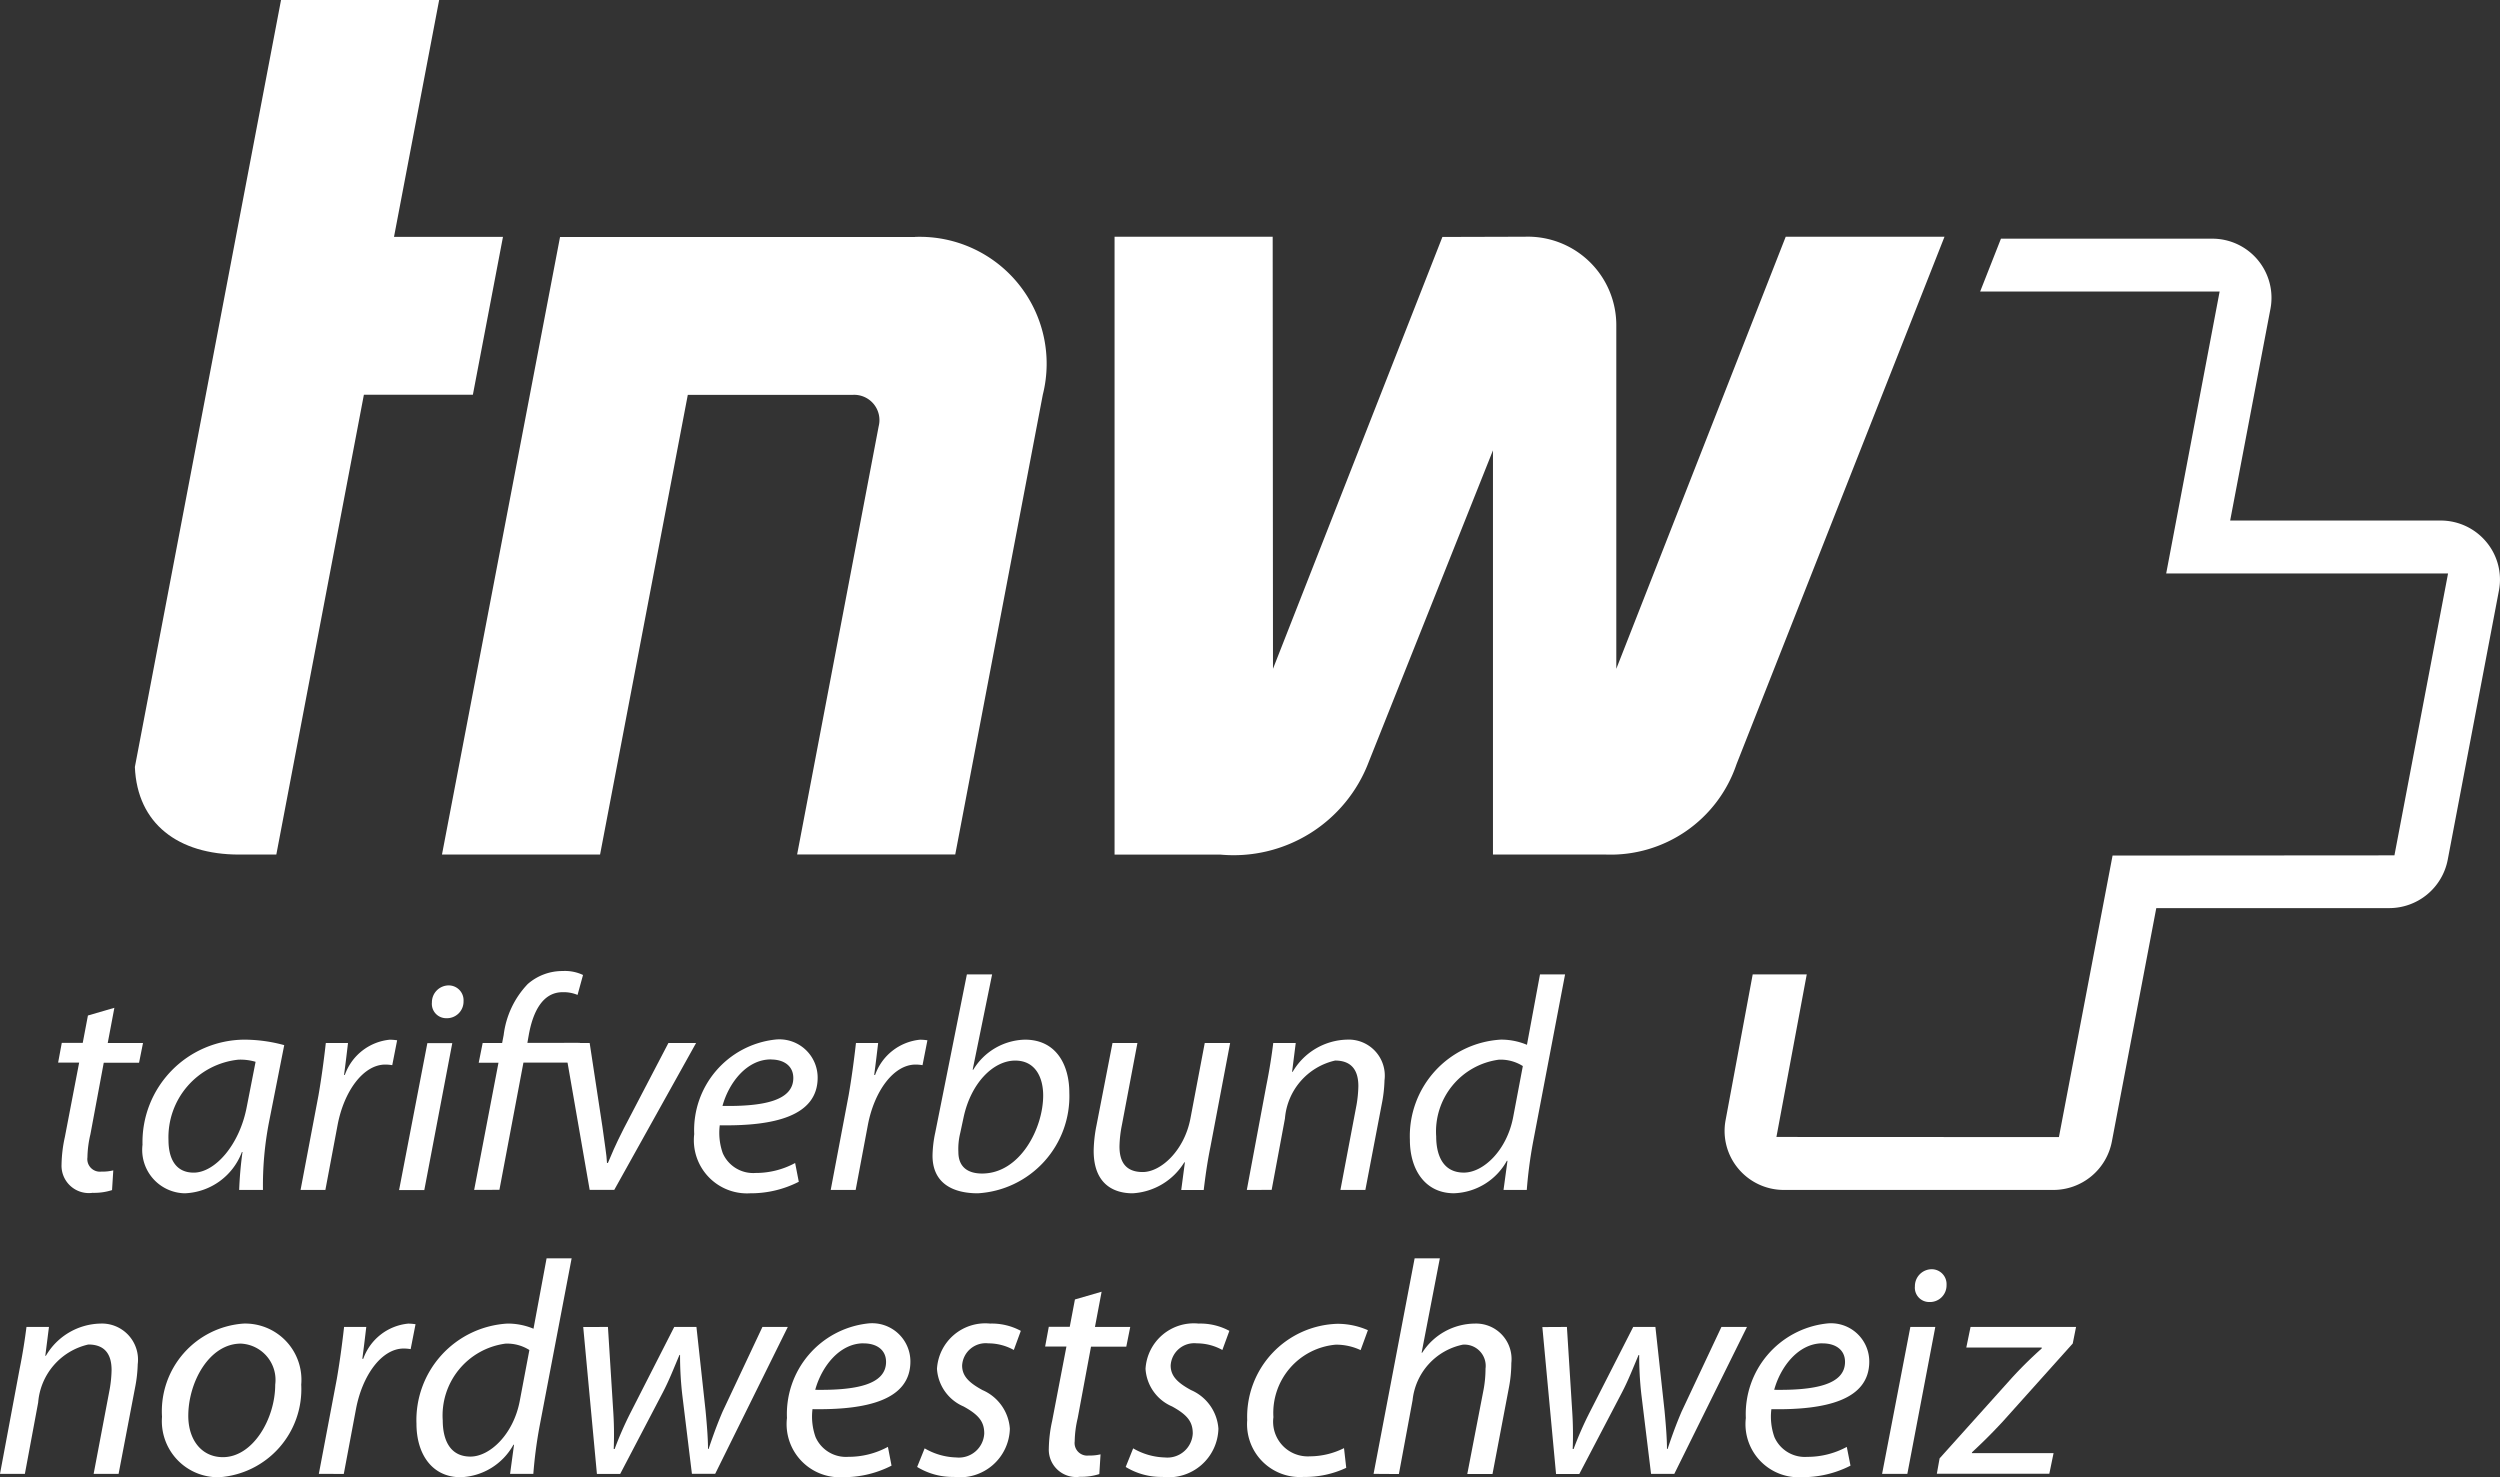 <svg id="logo-white" xmlns="http://www.w3.org/2000/svg" xmlns:xlink="http://www.w3.org/1999/xlink" width="75.258" height="44.469" viewBox="0 0 75.258 44.469">
  <rect x="0" y="0" width="75.258" height="44.469" fill="#333333" stroke="none"/>
  <defs>
    <clipPath id="clip-path">
      <rect id="Rectangle_1" data-name="Rectangle 1" width="75.258" height="44.469" fill="none"/>
    </clipPath>
  </defs>
  <g id="Groupe_1" data-name="Groupe 1" clip-path="url(#clip-path)">
    <path id="Tracé_1" data-name="Tracé 1" d="M25.653,7.13,27.012,0h-4.76l-4.4,23.089c.071,1.706,1.3,2.636,3.138,2.636h1.12l2.636-13.842h3.281l.906-4.753Z" transform="translate(-13.792)" fill="#fff"/>
    <path id="Tracé_2" data-name="Tracé 2" d="M72.714,31.392H62.033L58.479,49.983h4.759l2.641-13.839h4.978a.761.761,0,0,1,.768.947h0l-2.455,12.89h4.76l2.636-13.842h0a3.819,3.819,0,0,0-3.851-4.749" transform="translate(-45.174 -24.258)" fill="#fff"/>
    <path id="Tracé_3" data-name="Tracé 3" d="M167.691,31.362l-5.1,13.007V34.05a2.664,2.664,0,0,0-2.748-2.688l-2.487.007-5.1,13-.009-13.007h-4.76v18.6h3.183a4.35,4.35,0,0,0,4.469-2.791h0l3.739-9.378V49.961h3.4a4,4,0,0,0,3.932-2.721h0l6.261-15.878Z" transform="translate(-113.935 -24.236)" fill="#fff"/>
    <path id="Tracé_4" data-name="Tracé 4" d="M229.741,58.662l.913-4.894h-1.627l-.815,4.383a1.765,1.765,0,0,0,.38,1.463,1.784,1.784,0,0,0,1.374.643h8.109a1.793,1.793,0,0,0,1.763-1.453l1.338-7.031h7.009a1.794,1.794,0,0,0,1.764-1.454l1.542-8.106a1.766,1.766,0,0,0-.38-1.463,1.785,1.785,0,0,0-1.374-.644H243.4l1.214-6.379a1.78,1.78,0,0,0-1.754-2.106H236.5l-.626,1.591h7.209L241.474,41.7h8.485l-1.615,8.491v-.006l-8.484.006-1.615,8.475Z" transform="translate(-176.265 -24.436)" fill="#fff"/>
    <path id="Tracé_5" data-name="Tracé 5" d="M9.385,133.514l-.2,1.06h1.062l-.119.594H9.065l-.4,2.148a3.221,3.221,0,0,0-.091.7.379.379,0,0,0,.421.429,1.381,1.381,0,0,0,.357-.037l-.037.594a1.774,1.774,0,0,1-.586.082.823.823,0,0,1-.934-.859,4.1,4.1,0,0,1,.1-.823l.43-2.239H7.692l.11-.594h.631l.156-.823Z" transform="translate(-5.942 -103.176)" fill="#fff"/>
    <path id="Tracé_6" data-name="Tracé 6" d="M21.765,142.26a11.371,11.371,0,0,1,.1-1.142h-.018a1.914,1.914,0,0,1-1.72,1.243,1.306,1.306,0,0,1-1.272-1.462,3.086,3.086,0,0,1,3.066-3.163,4.576,4.576,0,0,1,1.2.165l-.457,2.312a10,10,0,0,0-.183,2.047Zm.494-3.857a1.6,1.6,0,0,0-.522-.064,2.348,2.348,0,0,0-2.1,2.422c0,.494.174.978.76.978.631,0,1.382-.823,1.6-2Z" transform="translate(-14.565 -106.439)" fill="#fff"/>
    <path id="Tracé_7" data-name="Tracé 7" d="M39.767,142.26l.54-2.851c.1-.576.174-1.161.22-1.572h.668c-.037.311-.073.621-.119.96H41.1a1.6,1.6,0,0,1,1.354-1.06,1.653,1.653,0,0,1,.22.018l-.147.749a1.3,1.3,0,0,0-.21-.018c-.659,0-1.245.8-1.437,1.828l-.366,1.946Z" transform="translate(-30.719 -106.439)" fill="#fff"/>
    <path id="Tracé_8" data-name="Tracé 8" d="M52.8,136.7l.851-4.423h.75l-.842,4.423Zm.988-5.648a.508.508,0,0,1,.494-.512.447.447,0,0,1,.458.475.5.5,0,0,1-.522.512.431.431,0,0,1-.43-.475" transform="translate(-40.786 -100.876)" fill="#fff"/>
    <path id="Tracé_9" data-name="Tracé 9" d="M62.735,135.235l.732-3.829h-.595l.119-.594h.586l.046-.238a2.69,2.69,0,0,1,.723-1.535,1.582,1.582,0,0,1,1.053-.393,1.272,1.272,0,0,1,.613.119l-.165.6a1.093,1.093,0,0,0-.448-.082c-.6,0-.9.585-1.025,1.316l-.037.21h1.586l-.11.594H64.218l-.723,3.829Z" transform="translate(-48.461 -99.415)" fill="#fff"/>
    <path id="Tracé_10" data-name="Tracé 10" d="M75.408,138.18l.384,2.523c.064.5.128.841.137,1.087h.028c.1-.238.22-.53.476-1.033l1.345-2.577h.833L76.149,142.6h-.741l-.769-4.423Z" transform="translate(-57.657 -106.782)" fill="#fff"/>
    <path id="Tracé_11" data-name="Tracé 11" d="M95,142.014a3.168,3.168,0,0,1-1.464.347,1.6,1.6,0,0,1-1.684-1.782,2.742,2.742,0,0,1,2.416-2.843,1.152,1.152,0,0,1,1.3,1.143c0,1.161-1.309,1.462-2.947,1.435a1.834,1.834,0,0,0,.091.841,1,1,0,0,0,.988.594,2.482,2.482,0,0,0,1.19-.3Zm-.842-3.683c-.723,0-1.263.7-1.455,1.4,1.2.018,2.132-.146,2.132-.841,0-.357-.274-.557-.677-.557" transform="translate(-70.954 -106.439)" fill="#fff"/>
    <path id="Tracé_12" data-name="Tracé 12" d="M109.909,142.26l.54-2.851c.1-.576.174-1.161.22-1.572h.668c-.037.311-.073.621-.119.96h.028a1.6,1.6,0,0,1,1.354-1.06,1.653,1.653,0,0,1,.22.018l-.147.749a1.3,1.3,0,0,0-.21-.018c-.659,0-1.245.8-1.437,1.828l-.366,1.946Z" transform="translate(-84.902 -106.439)" fill="#fff"/>
    <path id="Tracé_13" data-name="Tracé 13" d="M125.176,129.09l-.586,2.87h.019a1.867,1.867,0,0,1,1.555-.905c.97,0,1.336.8,1.336,1.591a2.927,2.927,0,0,1-2.754,3.034c-.778,0-1.364-.32-1.364-1.133a3.537,3.537,0,0,1,.082-.695l.952-4.761Zm-.961,4.78a2,2,0,0,0-.055.566c0,.42.247.649.714.649,1.144,0,1.839-1.362,1.839-2.349,0-.548-.238-1.051-.842-1.051-.659,0-1.336.676-1.556,1.718Z" transform="translate(-95.31 -99.758)" fill="#fff"/>
    <path id="Tracé_14" data-name="Tracé 14" d="M148.807,138.18l-.595,3.135c-.1.494-.156.923-.2,1.289h-.677l.11-.832h-.018a1.956,1.956,0,0,1-1.556.932c-.567,0-1.172-.274-1.172-1.279a4.144,4.144,0,0,1,.082-.75l.485-2.495h.75l-.467,2.467a3.593,3.593,0,0,0-.073.649c0,.457.183.768.7.768.549,0,1.254-.649,1.437-1.618l.43-2.267Z" transform="translate(-111.776 -106.782)" fill="#fff"/>
    <path id="Tracé_15" data-name="Tracé 15" d="M164.966,142.26l.586-3.135c.1-.494.165-.923.21-1.289h.677l-.11.868h.018a1.949,1.949,0,0,1,1.638-.969,1.086,1.086,0,0,1,1.126,1.225,4.159,4.159,0,0,1-.082.713l-.494,2.586h-.751l.485-2.559a3.7,3.7,0,0,0,.055-.567c0-.438-.174-.768-.7-.768a1.949,1.949,0,0,0-1.51,1.746l-.4,2.147Z" transform="translate(-127.433 -106.439)" fill="#fff"/>
    <path id="Tracé_16" data-name="Tracé 16" d="M191.23,129.09l-.97,5.081a13.64,13.64,0,0,0-.183,1.407h-.7l.119-.877h-.018a1.89,1.89,0,0,1-1.593.978c-.86,0-1.327-.7-1.327-1.609a2.91,2.91,0,0,1,2.737-3.016,2.005,2.005,0,0,1,.787.156l.393-2.12Zm-1.272,2.76a1.246,1.246,0,0,0-.723-.192,2.181,2.181,0,0,0-1.885,2.312c0,.53.183,1.087.833,1.087.586,0,1.291-.667,1.483-1.664Z" transform="translate(-144.116 -99.758)" fill="#fff"/>
    <path id="Tracé_17" data-name="Tracé 17" d="M0,179.876l.586-3.135c.1-.494.165-.923.211-1.288h.677l-.11.868h.018a1.949,1.949,0,0,1,1.638-.969,1.087,1.087,0,0,1,1.126,1.225,4.14,4.14,0,0,1-.082.713l-.494,2.586H2.819l.485-2.559a3.676,3.676,0,0,0,.055-.567c0-.439-.174-.768-.7-.768a1.949,1.949,0,0,0-1.51,1.746l-.4,2.148Z" transform="translate(0 -135.508)" fill="#fff"/>
    <path id="Tracé_18" data-name="Tracé 18" d="M25.625,177.188a2.656,2.656,0,0,1-2.462,2.788,1.689,1.689,0,0,1-1.729-1.819,2.646,2.646,0,0,1,2.452-2.806,1.693,1.693,0,0,1,1.739,1.837m-3.4.941c0,.722.4,1.243,1.043,1.243.9,0,1.574-1.152,1.574-2.184a1.094,1.094,0,0,0-1.034-1.234c-.952,0-1.583,1.161-1.583,2.175" transform="translate(-16.557 -135.507)" fill="#fff"/>
    <path id="Tracé_19" data-name="Tracé 19" d="M42.185,179.876l.54-2.851c.1-.576.174-1.161.22-1.572h.668c-.037.311-.073.621-.119.96h.028a1.6,1.6,0,0,1,1.354-1.06,1.688,1.688,0,0,1,.22.018l-.147.75a1.266,1.266,0,0,0-.21-.018c-.659,0-1.245.8-1.437,1.828l-.366,1.947Z" transform="translate(-32.587 -135.508)" fill="#fff"/>
    <path id="Tracé_20" data-name="Tracé 20" d="M59.8,166.706l-.97,5.081a13.536,13.536,0,0,0-.183,1.407h-.7l.119-.877h-.018a1.89,1.89,0,0,1-1.592.978c-.86,0-1.327-.7-1.327-1.609a2.91,2.91,0,0,1,2.736-3.016,2,2,0,0,1,.787.155l.394-2.12Zm-1.272,2.76a1.245,1.245,0,0,0-.723-.192,2.182,2.182,0,0,0-1.885,2.312c0,.53.183,1.088.833,1.088.586,0,1.29-.667,1.483-1.663Z" transform="translate(-42.592 -128.826)" fill="#fff"/>
    <path id="Tracé_21" data-name="Tracé 21" d="M77.885,175.795l.156,2.486a10.785,10.785,0,0,1,.018,1.188h.028a10.258,10.258,0,0,1,.485-1.106l1.309-2.568h.668l.275,2.522c.046.484.073.859.073,1.151h.018c.119-.356.238-.695.421-1.124l1.2-2.55H83.3l-2.187,4.423h-.7l-.293-2.4a10.415,10.415,0,0,1-.064-1.179h-.018c-.183.43-.311.768-.513,1.152l-1.272,2.431h-.7l-.412-4.423Z" transform="translate(-59.584 -135.85)" fill="#fff"/>
    <path id="Tracé_22" data-name="Tracé 22" d="M107.268,179.629a3.164,3.164,0,0,1-1.464.347,1.6,1.6,0,0,1-1.684-1.782,2.742,2.742,0,0,1,2.416-2.843,1.152,1.152,0,0,1,1.3,1.142c0,1.161-1.308,1.462-2.947,1.435a1.831,1.831,0,0,0,.092.841,1,1,0,0,0,.988.594,2.479,2.479,0,0,0,1.19-.3Zm-.842-3.683c-.723,0-1.263.7-1.455,1.4,1.2.018,2.132-.146,2.132-.841,0-.356-.274-.557-.677-.557" transform="translate(-80.43 -135.508)" fill="#fff"/>
    <path id="Tracé_23" data-name="Tracé 23" d="M121.594,179.108a1.987,1.987,0,0,0,.952.274.764.764,0,0,0,.842-.722c0-.347-.156-.557-.623-.813a1.322,1.322,0,0,1-.8-1.133,1.457,1.457,0,0,1,1.6-1.362,1.844,1.844,0,0,1,.924.219l-.211.576a1.582,1.582,0,0,0-.769-.2.711.711,0,0,0-.787.667c0,.32.211.521.613.74a1.371,1.371,0,0,1,.824,1.161,1.5,1.5,0,0,1-1.684,1.453,2.053,2.053,0,0,1-1.107-.3Z" transform="translate(-93.759 -135.508)" fill="#fff"/>
    <path id="Tracé_24" data-name="Tracé 24" d="M140,171.129l-.2,1.06h1.062l-.119.594h-1.062l-.4,2.148a3.222,3.222,0,0,0-.091.7.379.379,0,0,0,.421.429,1.382,1.382,0,0,0,.357-.036l-.037.594a1.781,1.781,0,0,1-.586.082.823.823,0,0,1-.934-.859,4.1,4.1,0,0,1,.1-.822l.43-2.24H138.3l.11-.594h.631l.156-.823Z" transform="translate(-106.838 -132.244)" fill="#fff"/>
    <path id="Tracé_25" data-name="Tracé 25" d="M149.182,179.108a1.987,1.987,0,0,0,.952.274.764.764,0,0,0,.842-.722c0-.347-.156-.557-.622-.813a1.321,1.321,0,0,1-.8-1.133,1.456,1.456,0,0,1,1.6-1.362,1.844,1.844,0,0,1,.924.219l-.211.576a1.582,1.582,0,0,0-.769-.2.711.711,0,0,0-.787.667c0,.32.211.521.613.74a1.371,1.371,0,0,1,.824,1.161,1.5,1.5,0,0,1-1.684,1.453,2.053,2.053,0,0,1-1.107-.3Z" transform="translate(-115.07 -135.508)" fill="#fff"/>
    <path id="Tracé_26" data-name="Tracé 26" d="M167.992,179.725a2.9,2.9,0,0,1-1.281.274,1.59,1.59,0,0,1-1.7-1.709,2.8,2.8,0,0,1,2.709-2.9,2.265,2.265,0,0,1,.924.192l-.219.6a1.725,1.725,0,0,0-.751-.164A2.061,2.061,0,0,0,165.8,178.2a1.043,1.043,0,0,0,1.1,1.179,2.3,2.3,0,0,0,1.025-.247Z" transform="translate(-127.466 -135.539)" fill="#fff"/>
    <path id="Tracé_27" data-name="Tracé 27" d="M181.738,173.194l1.236-6.489h.759l-.549,2.842h.018a1.9,1.9,0,0,1,1.583-.877,1.068,1.068,0,0,1,1.1,1.188,3.961,3.961,0,0,1-.073.74l-.494,2.6h-.759l.494-2.559a3.5,3.5,0,0,0,.055-.612.64.64,0,0,0-.686-.722,1.909,1.909,0,0,0-1.51,1.673l-.412,2.221Z" transform="translate(-140.389 -128.826)" fill="#fff"/>
    <path id="Tracé_28" data-name="Tracé 28" d="M204.767,175.795l.156,2.486a10.732,10.732,0,0,1,.018,1.188h.028a10.272,10.272,0,0,1,.485-1.106l1.309-2.568h.668l.275,2.522c.046.484.073.859.073,1.151h.019c.119-.356.238-.695.421-1.124l1.2-2.55h.769L208,180.218h-.7l-.293-2.4a10.413,10.413,0,0,1-.064-1.179h-.018c-.183.43-.311.768-.513,1.152l-1.272,2.431h-.7l-.412-4.423Z" transform="translate(-157.598 -135.85)" fill="#fff"/>
    <path id="Tracé_29" data-name="Tracé 29" d="M234.151,179.629a3.166,3.166,0,0,1-1.464.347A1.6,1.6,0,0,1,231,178.195a2.742,2.742,0,0,1,2.416-2.843,1.152,1.152,0,0,1,1.3,1.142c0,1.161-1.309,1.462-2.947,1.435a1.836,1.836,0,0,0,.092.841,1,1,0,0,0,.988.594,2.478,2.478,0,0,0,1.19-.3Zm-.842-3.683c-.723,0-1.263.7-1.455,1.4,1.2.018,2.132-.146,2.132-.841,0-.356-.275-.557-.677-.557" transform="translate(-178.445 -135.508)" fill="#fff"/>
    <path id="Tracé_30" data-name="Tracé 30" d="M249.02,174.312l.851-4.423h.751l-.842,4.423Zm.988-5.648a.508.508,0,0,1,.494-.512.447.447,0,0,1,.458.475.5.5,0,0,1-.522.512.431.431,0,0,1-.43-.475" transform="translate(-192.363 -129.944)" fill="#fff"/>
    <path id="Tracé_31" data-name="Tracé 31" d="M256.342,179.752l2.15-2.395a12.179,12.179,0,0,1,.924-.914v-.028h-2.27l.128-.621h3.176l-.1.5-2.114,2.358c-.4.429-.641.658-.915.914l-.009.027h2.461l-.128.621h-3.386Z" transform="translate(-197.954 -135.85)" fill="#fff"/>
  </g>
</svg>
